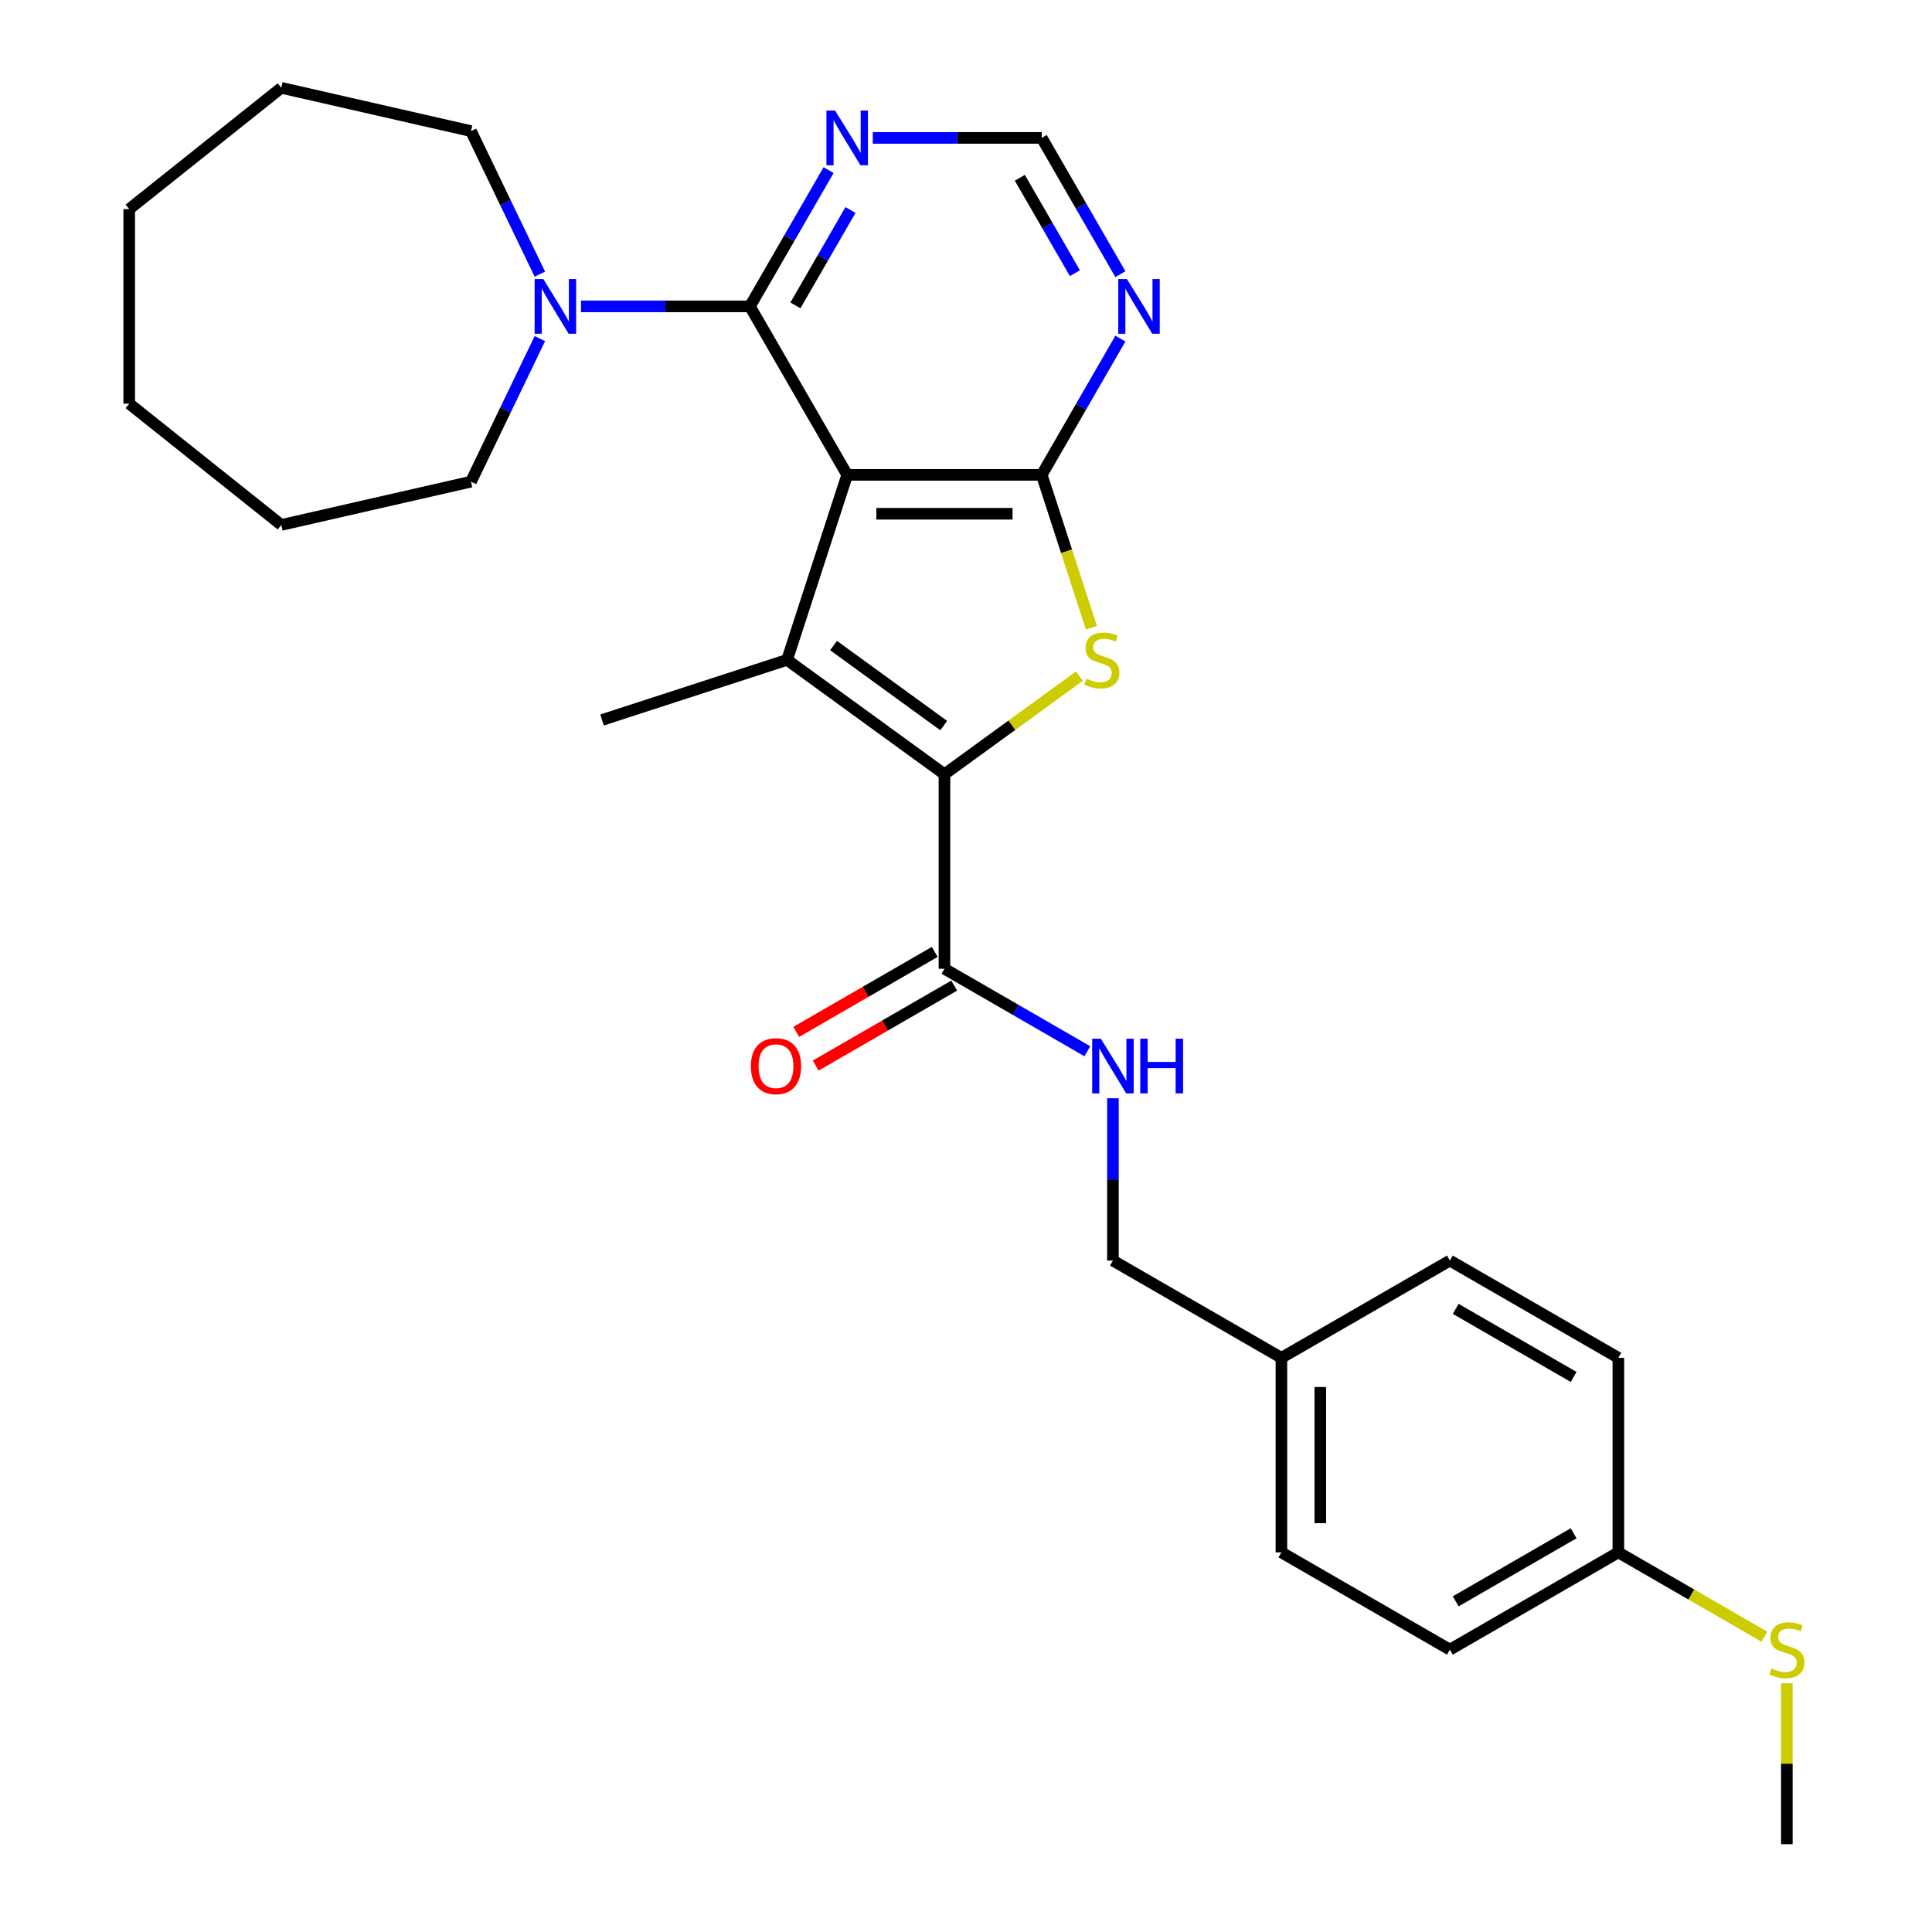 <?xml version='1.0' encoding='iso-8859-1'?>
<svg version='1.1' baseProfile='full'
              xmlns='http://www.w3.org/2000/svg'
                      xmlns:rdkit='http://www.rdkit.org/xml'
                      xmlns:xlink='http://www.w3.org/1999/xlink'
                  xml:space='preserve'
width='1000px' height='1000px' viewBox='0 0 1000 1000'>
<!-- END OF HEADER -->
<rect style='opacity:1.0;fill:#FFFFFF;stroke:none' width='1000' height='1000' x='0' y='0'> </rect>
<path class='bond-0' d='M 438.504,245.784 L 407.388,341.549' style='fill:none;fill-rule:evenodd;stroke:#000000;stroke-width:6px;stroke-linecap:butt;stroke-linejoin:miter;stroke-opacity:1' />
<path class='bond-2' d='M 438.504,245.784 L 539.197,245.784' style='fill:none;fill-rule:evenodd;stroke:#000000;stroke-width:6px;stroke-linecap:butt;stroke-linejoin:miter;stroke-opacity:1' />
<path class='bond-2' d='M 453.608,265.923 L 524.093,265.923' style='fill:none;fill-rule:evenodd;stroke:#000000;stroke-width:6px;stroke-linecap:butt;stroke-linejoin:miter;stroke-opacity:1' />
<path class='bond-4' d='M 438.504,245.784 L 388.157,158.582' style='fill:none;fill-rule:evenodd;stroke:#000000;stroke-width:6px;stroke-linecap:butt;stroke-linejoin:miter;stroke-opacity:1' />
<path class='bond-1' d='M 407.388,341.549 L 488.85,400.735' style='fill:none;fill-rule:evenodd;stroke:#000000;stroke-width:6px;stroke-linecap:butt;stroke-linejoin:miter;stroke-opacity:1' />
<path class='bond-1' d='M 431.444,334.134 L 488.468,375.565' style='fill:none;fill-rule:evenodd;stroke:#000000;stroke-width:6px;stroke-linecap:butt;stroke-linejoin:miter;stroke-opacity:1' />
<path class='bond-12' d='M 407.388,341.549 L 311.623,372.665' style='fill:none;fill-rule:evenodd;stroke:#000000;stroke-width:6px;stroke-linecap:butt;stroke-linejoin:miter;stroke-opacity:1' />
<path class='bond-5' d='M 488.85,400.735 L 488.85,501.428' style='fill:none;fill-rule:evenodd;stroke:#000000;stroke-width:6px;stroke-linecap:butt;stroke-linejoin:miter;stroke-opacity:1' />
<path class='bond-28' d='M 488.85,400.735 L 523.783,375.355' style='fill:none;fill-rule:evenodd;stroke:#000000;stroke-width:6px;stroke-linecap:butt;stroke-linejoin:miter;stroke-opacity:1' />
<path class='bond-28' d='M 523.783,375.355 L 558.715,349.975' style='fill:none;fill-rule:evenodd;stroke:#CCCC00;stroke-width:6px;stroke-linecap:butt;stroke-linejoin:miter;stroke-opacity:1' />
<path class='bond-3' d='M 539.197,245.784 L 552.052,285.348' style='fill:none;fill-rule:evenodd;stroke:#000000;stroke-width:6px;stroke-linecap:butt;stroke-linejoin:miter;stroke-opacity:1' />
<path class='bond-3' d='M 552.052,285.348 L 564.907,324.912' style='fill:none;fill-rule:evenodd;stroke:#CCCC00;stroke-width:6px;stroke-linecap:butt;stroke-linejoin:miter;stroke-opacity:1' />
<path class='bond-7' d='M 539.197,245.784 L 559.556,210.522' style='fill:none;fill-rule:evenodd;stroke:#000000;stroke-width:6px;stroke-linecap:butt;stroke-linejoin:miter;stroke-opacity:1' />
<path class='bond-7' d='M 559.556,210.522 L 579.914,175.259' style='fill:none;fill-rule:evenodd;stroke:#0000FF;stroke-width:6px;stroke-linecap:butt;stroke-linejoin:miter;stroke-opacity:1' />
<path class='bond-6' d='M 388.157,158.582 L 344.44,158.582' style='fill:none;fill-rule:evenodd;stroke:#000000;stroke-width:6px;stroke-linecap:butt;stroke-linejoin:miter;stroke-opacity:1' />
<path class='bond-6' d='M 344.44,158.582 L 300.722,158.582' style='fill:none;fill-rule:evenodd;stroke:#0000FF;stroke-width:6px;stroke-linecap:butt;stroke-linejoin:miter;stroke-opacity:1' />
<path class='bond-8' d='M 388.157,158.582 L 408.516,123.319' style='fill:none;fill-rule:evenodd;stroke:#000000;stroke-width:6px;stroke-linecap:butt;stroke-linejoin:miter;stroke-opacity:1' />
<path class='bond-8' d='M 408.516,123.319 L 428.875,88.057' style='fill:none;fill-rule:evenodd;stroke:#0000FF;stroke-width:6px;stroke-linecap:butt;stroke-linejoin:miter;stroke-opacity:1' />
<path class='bond-8' d='M 411.706,158.072 L 425.957,133.389' style='fill:none;fill-rule:evenodd;stroke:#000000;stroke-width:6px;stroke-linecap:butt;stroke-linejoin:miter;stroke-opacity:1' />
<path class='bond-8' d='M 425.957,133.389 L 440.208,108.705' style='fill:none;fill-rule:evenodd;stroke:#0000FF;stroke-width:6px;stroke-linecap:butt;stroke-linejoin:miter;stroke-opacity:1' />
<path class='bond-9' d='M 488.85,501.428 L 525.823,522.774' style='fill:none;fill-rule:evenodd;stroke:#000000;stroke-width:6px;stroke-linecap:butt;stroke-linejoin:miter;stroke-opacity:1' />
<path class='bond-9' d='M 525.823,522.774 L 562.795,544.12' style='fill:none;fill-rule:evenodd;stroke:#0000FF;stroke-width:6px;stroke-linecap:butt;stroke-linejoin:miter;stroke-opacity:1' />
<path class='bond-11' d='M 483.816,492.707 L 447.973,513.401' style='fill:none;fill-rule:evenodd;stroke:#000000;stroke-width:6px;stroke-linecap:butt;stroke-linejoin:miter;stroke-opacity:1' />
<path class='bond-11' d='M 447.973,513.401 L 412.13,534.095' style='fill:none;fill-rule:evenodd;stroke:#FF0000;stroke-width:6px;stroke-linecap:butt;stroke-linejoin:miter;stroke-opacity:1' />
<path class='bond-11' d='M 493.885,510.148 L 458.042,530.842' style='fill:none;fill-rule:evenodd;stroke:#000000;stroke-width:6px;stroke-linecap:butt;stroke-linejoin:miter;stroke-opacity:1' />
<path class='bond-11' d='M 458.042,530.842 L 422.2,551.535' style='fill:none;fill-rule:evenodd;stroke:#FF0000;stroke-width:6px;stroke-linecap:butt;stroke-linejoin:miter;stroke-opacity:1' />
<path class='bond-21' d='M 279.433,175.259 L 261.604,212.281' style='fill:none;fill-rule:evenodd;stroke:#0000FF;stroke-width:6px;stroke-linecap:butt;stroke-linejoin:miter;stroke-opacity:1' />
<path class='bond-21' d='M 261.604,212.281 L 243.776,249.303' style='fill:none;fill-rule:evenodd;stroke:#000000;stroke-width:6px;stroke-linecap:butt;stroke-linejoin:miter;stroke-opacity:1' />
<path class='bond-22' d='M 279.433,141.905 L 261.604,104.883' style='fill:none;fill-rule:evenodd;stroke:#0000FF;stroke-width:6px;stroke-linecap:butt;stroke-linejoin:miter;stroke-opacity:1' />
<path class='bond-22' d='M 261.604,104.883 L 243.776,67.861' style='fill:none;fill-rule:evenodd;stroke:#000000;stroke-width:6px;stroke-linecap:butt;stroke-linejoin:miter;stroke-opacity:1' />
<path class='bond-29' d='M 579.914,141.905 L 559.556,106.642' style='fill:none;fill-rule:evenodd;stroke:#0000FF;stroke-width:6px;stroke-linecap:butt;stroke-linejoin:miter;stroke-opacity:1' />
<path class='bond-29' d='M 559.556,106.642 L 539.197,71.379' style='fill:none;fill-rule:evenodd;stroke:#000000;stroke-width:6px;stroke-linecap:butt;stroke-linejoin:miter;stroke-opacity:1' />
<path class='bond-29' d='M 556.366,141.395 L 542.115,116.711' style='fill:none;fill-rule:evenodd;stroke:#0000FF;stroke-width:6px;stroke-linecap:butt;stroke-linejoin:miter;stroke-opacity:1' />
<path class='bond-29' d='M 542.115,116.711 L 527.864,92.027' style='fill:none;fill-rule:evenodd;stroke:#000000;stroke-width:6px;stroke-linecap:butt;stroke-linejoin:miter;stroke-opacity:1' />
<path class='bond-10' d='M 451.761,71.379 L 495.479,71.379' style='fill:none;fill-rule:evenodd;stroke:#0000FF;stroke-width:6px;stroke-linecap:butt;stroke-linejoin:miter;stroke-opacity:1' />
<path class='bond-10' d='M 495.479,71.379 L 539.197,71.379' style='fill:none;fill-rule:evenodd;stroke:#000000;stroke-width:6px;stroke-linecap:butt;stroke-linejoin:miter;stroke-opacity:1' />
<path class='bond-13' d='M 576.053,568.451 L 576.053,610.459' style='fill:none;fill-rule:evenodd;stroke:#0000FF;stroke-width:6px;stroke-linecap:butt;stroke-linejoin:miter;stroke-opacity:1' />
<path class='bond-13' d='M 576.053,610.459 L 576.053,652.467' style='fill:none;fill-rule:evenodd;stroke:#000000;stroke-width:6px;stroke-linecap:butt;stroke-linejoin:miter;stroke-opacity:1' />
<path class='bond-15' d='M 576.053,652.467 L 663.255,702.813' style='fill:none;fill-rule:evenodd;stroke:#000000;stroke-width:6px;stroke-linecap:butt;stroke-linejoin:miter;stroke-opacity:1' />
<path class='bond-14' d='M 837.66,803.506 L 750.458,853.853' style='fill:none;fill-rule:evenodd;stroke:#000000;stroke-width:6px;stroke-linecap:butt;stroke-linejoin:miter;stroke-opacity:1' />
<path class='bond-14' d='M 814.511,793.618 L 753.469,828.86' style='fill:none;fill-rule:evenodd;stroke:#000000;stroke-width:6px;stroke-linecap:butt;stroke-linejoin:miter;stroke-opacity:1' />
<path class='bond-16' d='M 837.66,803.506 L 875.463,825.332' style='fill:none;fill-rule:evenodd;stroke:#000000;stroke-width:6px;stroke-linecap:butt;stroke-linejoin:miter;stroke-opacity:1' />
<path class='bond-16' d='M 875.463,825.332 L 913.266,847.157' style='fill:none;fill-rule:evenodd;stroke:#CCCC00;stroke-width:6px;stroke-linecap:butt;stroke-linejoin:miter;stroke-opacity:1' />
<path class='bond-31' d='M 837.66,803.506 L 837.66,702.813' style='fill:none;fill-rule:evenodd;stroke:#000000;stroke-width:6px;stroke-linecap:butt;stroke-linejoin:miter;stroke-opacity:1' />
<path class='bond-19' d='M 663.255,702.813 L 750.458,652.467' style='fill:none;fill-rule:evenodd;stroke:#000000;stroke-width:6px;stroke-linecap:butt;stroke-linejoin:miter;stroke-opacity:1' />
<path class='bond-20' d='M 663.255,702.813 L 663.255,803.506' style='fill:none;fill-rule:evenodd;stroke:#000000;stroke-width:6px;stroke-linecap:butt;stroke-linejoin:miter;stroke-opacity:1' />
<path class='bond-20' d='M 683.394,717.917 L 683.394,788.402' style='fill:none;fill-rule:evenodd;stroke:#000000;stroke-width:6px;stroke-linecap:butt;stroke-linejoin:miter;stroke-opacity:1' />
<path class='bond-23' d='M 924.863,871.25 L 924.863,912.898' style='fill:none;fill-rule:evenodd;stroke:#CCCC00;stroke-width:6px;stroke-linecap:butt;stroke-linejoin:miter;stroke-opacity:1' />
<path class='bond-23' d='M 924.863,912.898 L 924.863,954.545' style='fill:none;fill-rule:evenodd;stroke:#000000;stroke-width:6px;stroke-linecap:butt;stroke-linejoin:miter;stroke-opacity:1' />
<path class='bond-17' d='M 837.66,702.813 L 750.458,652.467' style='fill:none;fill-rule:evenodd;stroke:#000000;stroke-width:6px;stroke-linecap:butt;stroke-linejoin:miter;stroke-opacity:1' />
<path class='bond-17' d='M 814.511,712.702 L 753.469,677.459' style='fill:none;fill-rule:evenodd;stroke:#000000;stroke-width:6px;stroke-linecap:butt;stroke-linejoin:miter;stroke-opacity:1' />
<path class='bond-18' d='M 750.458,853.853 L 663.255,803.506' style='fill:none;fill-rule:evenodd;stroke:#000000;stroke-width:6px;stroke-linecap:butt;stroke-linejoin:miter;stroke-opacity:1' />
<path class='bond-24' d='M 243.776,249.303 L 145.607,271.709' style='fill:none;fill-rule:evenodd;stroke:#000000;stroke-width:6px;stroke-linecap:butt;stroke-linejoin:miter;stroke-opacity:1' />
<path class='bond-25' d='M 243.776,67.861 L 145.607,45.455' style='fill:none;fill-rule:evenodd;stroke:#000000;stroke-width:6px;stroke-linecap:butt;stroke-linejoin:miter;stroke-opacity:1' />
<path class='bond-27' d='M 145.607,271.709 L 66.882,208.928' style='fill:none;fill-rule:evenodd;stroke:#000000;stroke-width:6px;stroke-linecap:butt;stroke-linejoin:miter;stroke-opacity:1' />
<path class='bond-26' d='M 145.607,45.455 L 66.882,108.236' style='fill:none;fill-rule:evenodd;stroke:#000000;stroke-width:6px;stroke-linecap:butt;stroke-linejoin:miter;stroke-opacity:1' />
<path class='bond-30' d='M 66.882,108.236 L 66.882,208.928' style='fill:none;fill-rule:evenodd;stroke:#000000;stroke-width:6px;stroke-linecap:butt;stroke-linejoin:miter;stroke-opacity:1' />
<path  class='atom-4' d='M 562.312 351.269
Q 562.632 351.389, 563.952 351.949
Q 565.272 352.509, 566.712 352.869
Q 568.192 353.189, 569.632 353.189
Q 572.312 353.189, 573.872 351.909
Q 575.432 350.589, 575.432 348.309
Q 575.432 346.749, 574.632 345.789
Q 573.872 344.829, 572.672 344.309
Q 571.472 343.789, 569.472 343.189
Q 566.952 342.429, 565.432 341.709
Q 563.952 340.989, 562.872 339.469
Q 561.832 337.949, 561.832 335.389
Q 561.832 331.829, 564.232 329.629
Q 566.672 327.429, 571.472 327.429
Q 574.752 327.429, 578.472 328.989
L 577.552 332.069
Q 574.152 330.669, 571.592 330.669
Q 568.832 330.669, 567.312 331.829
Q 565.792 332.949, 565.832 334.909
Q 565.832 336.429, 566.592 337.349
Q 567.392 338.269, 568.512 338.789
Q 569.672 339.309, 571.592 339.909
Q 574.152 340.709, 575.672 341.509
Q 577.192 342.309, 578.272 343.949
Q 579.392 345.549, 579.392 348.309
Q 579.392 352.229, 576.752 354.349
Q 574.152 356.429, 569.792 356.429
Q 567.272 356.429, 565.352 355.869
Q 563.472 355.349, 561.232 354.429
L 562.312 351.269
' fill='#CCCC00'/>
<path  class='atom-7' d='M 281.205 144.422
L 290.485 159.422
Q 291.405 160.902, 292.885 163.582
Q 294.365 166.262, 294.445 166.422
L 294.445 144.422
L 298.205 144.422
L 298.205 172.742
L 294.325 172.742
L 284.365 156.342
Q 283.205 154.422, 281.965 152.222
Q 280.765 150.022, 280.405 149.342
L 280.405 172.742
L 276.725 172.742
L 276.725 144.422
L 281.205 144.422
' fill='#0000FF'/>
<path  class='atom-8' d='M 583.283 144.422
L 592.563 159.422
Q 593.483 160.902, 594.963 163.582
Q 596.443 166.262, 596.523 166.422
L 596.523 144.422
L 600.283 144.422
L 600.283 172.742
L 596.403 172.742
L 586.443 156.342
Q 585.283 154.422, 584.043 152.222
Q 582.843 150.022, 582.483 149.342
L 582.483 172.742
L 578.803 172.742
L 578.803 144.422
L 583.283 144.422
' fill='#0000FF'/>
<path  class='atom-9' d='M 432.244 57.219
L 441.524 72.219
Q 442.444 73.699, 443.924 76.379
Q 445.404 79.059, 445.484 79.219
L 445.484 57.219
L 449.244 57.219
L 449.244 85.539
L 445.364 85.539
L 435.404 69.139
Q 434.244 67.219, 433.004 65.019
Q 431.804 62.819, 431.444 62.139
L 431.444 85.539
L 427.764 85.539
L 427.764 57.219
L 432.244 57.219
' fill='#0000FF'/>
<path  class='atom-10' d='M 569.793 537.614
L 579.073 552.614
Q 579.993 554.094, 581.473 556.774
Q 582.953 559.454, 583.033 559.614
L 583.033 537.614
L 586.793 537.614
L 586.793 565.934
L 582.913 565.934
L 572.953 549.534
Q 571.793 547.614, 570.553 545.414
Q 569.353 543.214, 568.993 542.534
L 568.993 565.934
L 565.313 565.934
L 565.313 537.614
L 569.793 537.614
' fill='#0000FF'/>
<path  class='atom-10' d='M 590.193 537.614
L 594.033 537.614
L 594.033 549.654
L 608.513 549.654
L 608.513 537.614
L 612.353 537.614
L 612.353 565.934
L 608.513 565.934
L 608.513 552.854
L 594.033 552.854
L 594.033 565.934
L 590.193 565.934
L 590.193 537.614
' fill='#0000FF'/>
<path  class='atom-12' d='M 388.648 551.854
Q 388.648 545.054, 392.008 541.254
Q 395.368 537.454, 401.648 537.454
Q 407.928 537.454, 411.288 541.254
Q 414.648 545.054, 414.648 551.854
Q 414.648 558.734, 411.248 562.654
Q 407.848 566.534, 401.648 566.534
Q 395.408 566.534, 392.008 562.654
Q 388.648 558.774, 388.648 551.854
M 401.648 563.334
Q 405.968 563.334, 408.288 560.454
Q 410.648 557.534, 410.648 551.854
Q 410.648 546.294, 408.288 543.494
Q 405.968 540.654, 401.648 540.654
Q 397.328 540.654, 394.968 543.454
Q 392.648 546.254, 392.648 551.854
Q 392.648 557.574, 394.968 560.454
Q 397.328 563.334, 401.648 563.334
' fill='#FF0000'/>
<path  class='atom-17' d='M 916.863 863.573
Q 917.183 863.693, 918.503 864.253
Q 919.823 864.813, 921.263 865.173
Q 922.743 865.493, 924.183 865.493
Q 926.863 865.493, 928.423 864.213
Q 929.983 862.893, 929.983 860.613
Q 929.983 859.053, 929.183 858.093
Q 928.423 857.133, 927.223 856.613
Q 926.023 856.093, 924.023 855.493
Q 921.503 854.733, 919.983 854.013
Q 918.503 853.293, 917.423 851.773
Q 916.383 850.253, 916.383 847.693
Q 916.383 844.133, 918.783 841.933
Q 921.223 839.733, 926.023 839.733
Q 929.303 839.733, 933.023 841.293
L 932.103 844.373
Q 928.703 842.973, 926.143 842.973
Q 923.383 842.973, 921.863 844.133
Q 920.343 845.253, 920.383 847.213
Q 920.383 848.733, 921.143 849.653
Q 921.943 850.573, 923.063 851.093
Q 924.223 851.613, 926.143 852.213
Q 928.703 853.013, 930.223 853.813
Q 931.743 854.613, 932.823 856.253
Q 933.943 857.853, 933.943 860.613
Q 933.943 864.533, 931.303 866.653
Q 928.703 868.733, 924.343 868.733
Q 921.823 868.733, 919.903 868.173
Q 918.023 867.653, 915.783 866.733
L 916.863 863.573
' fill='#CCCC00'/>
</svg>
